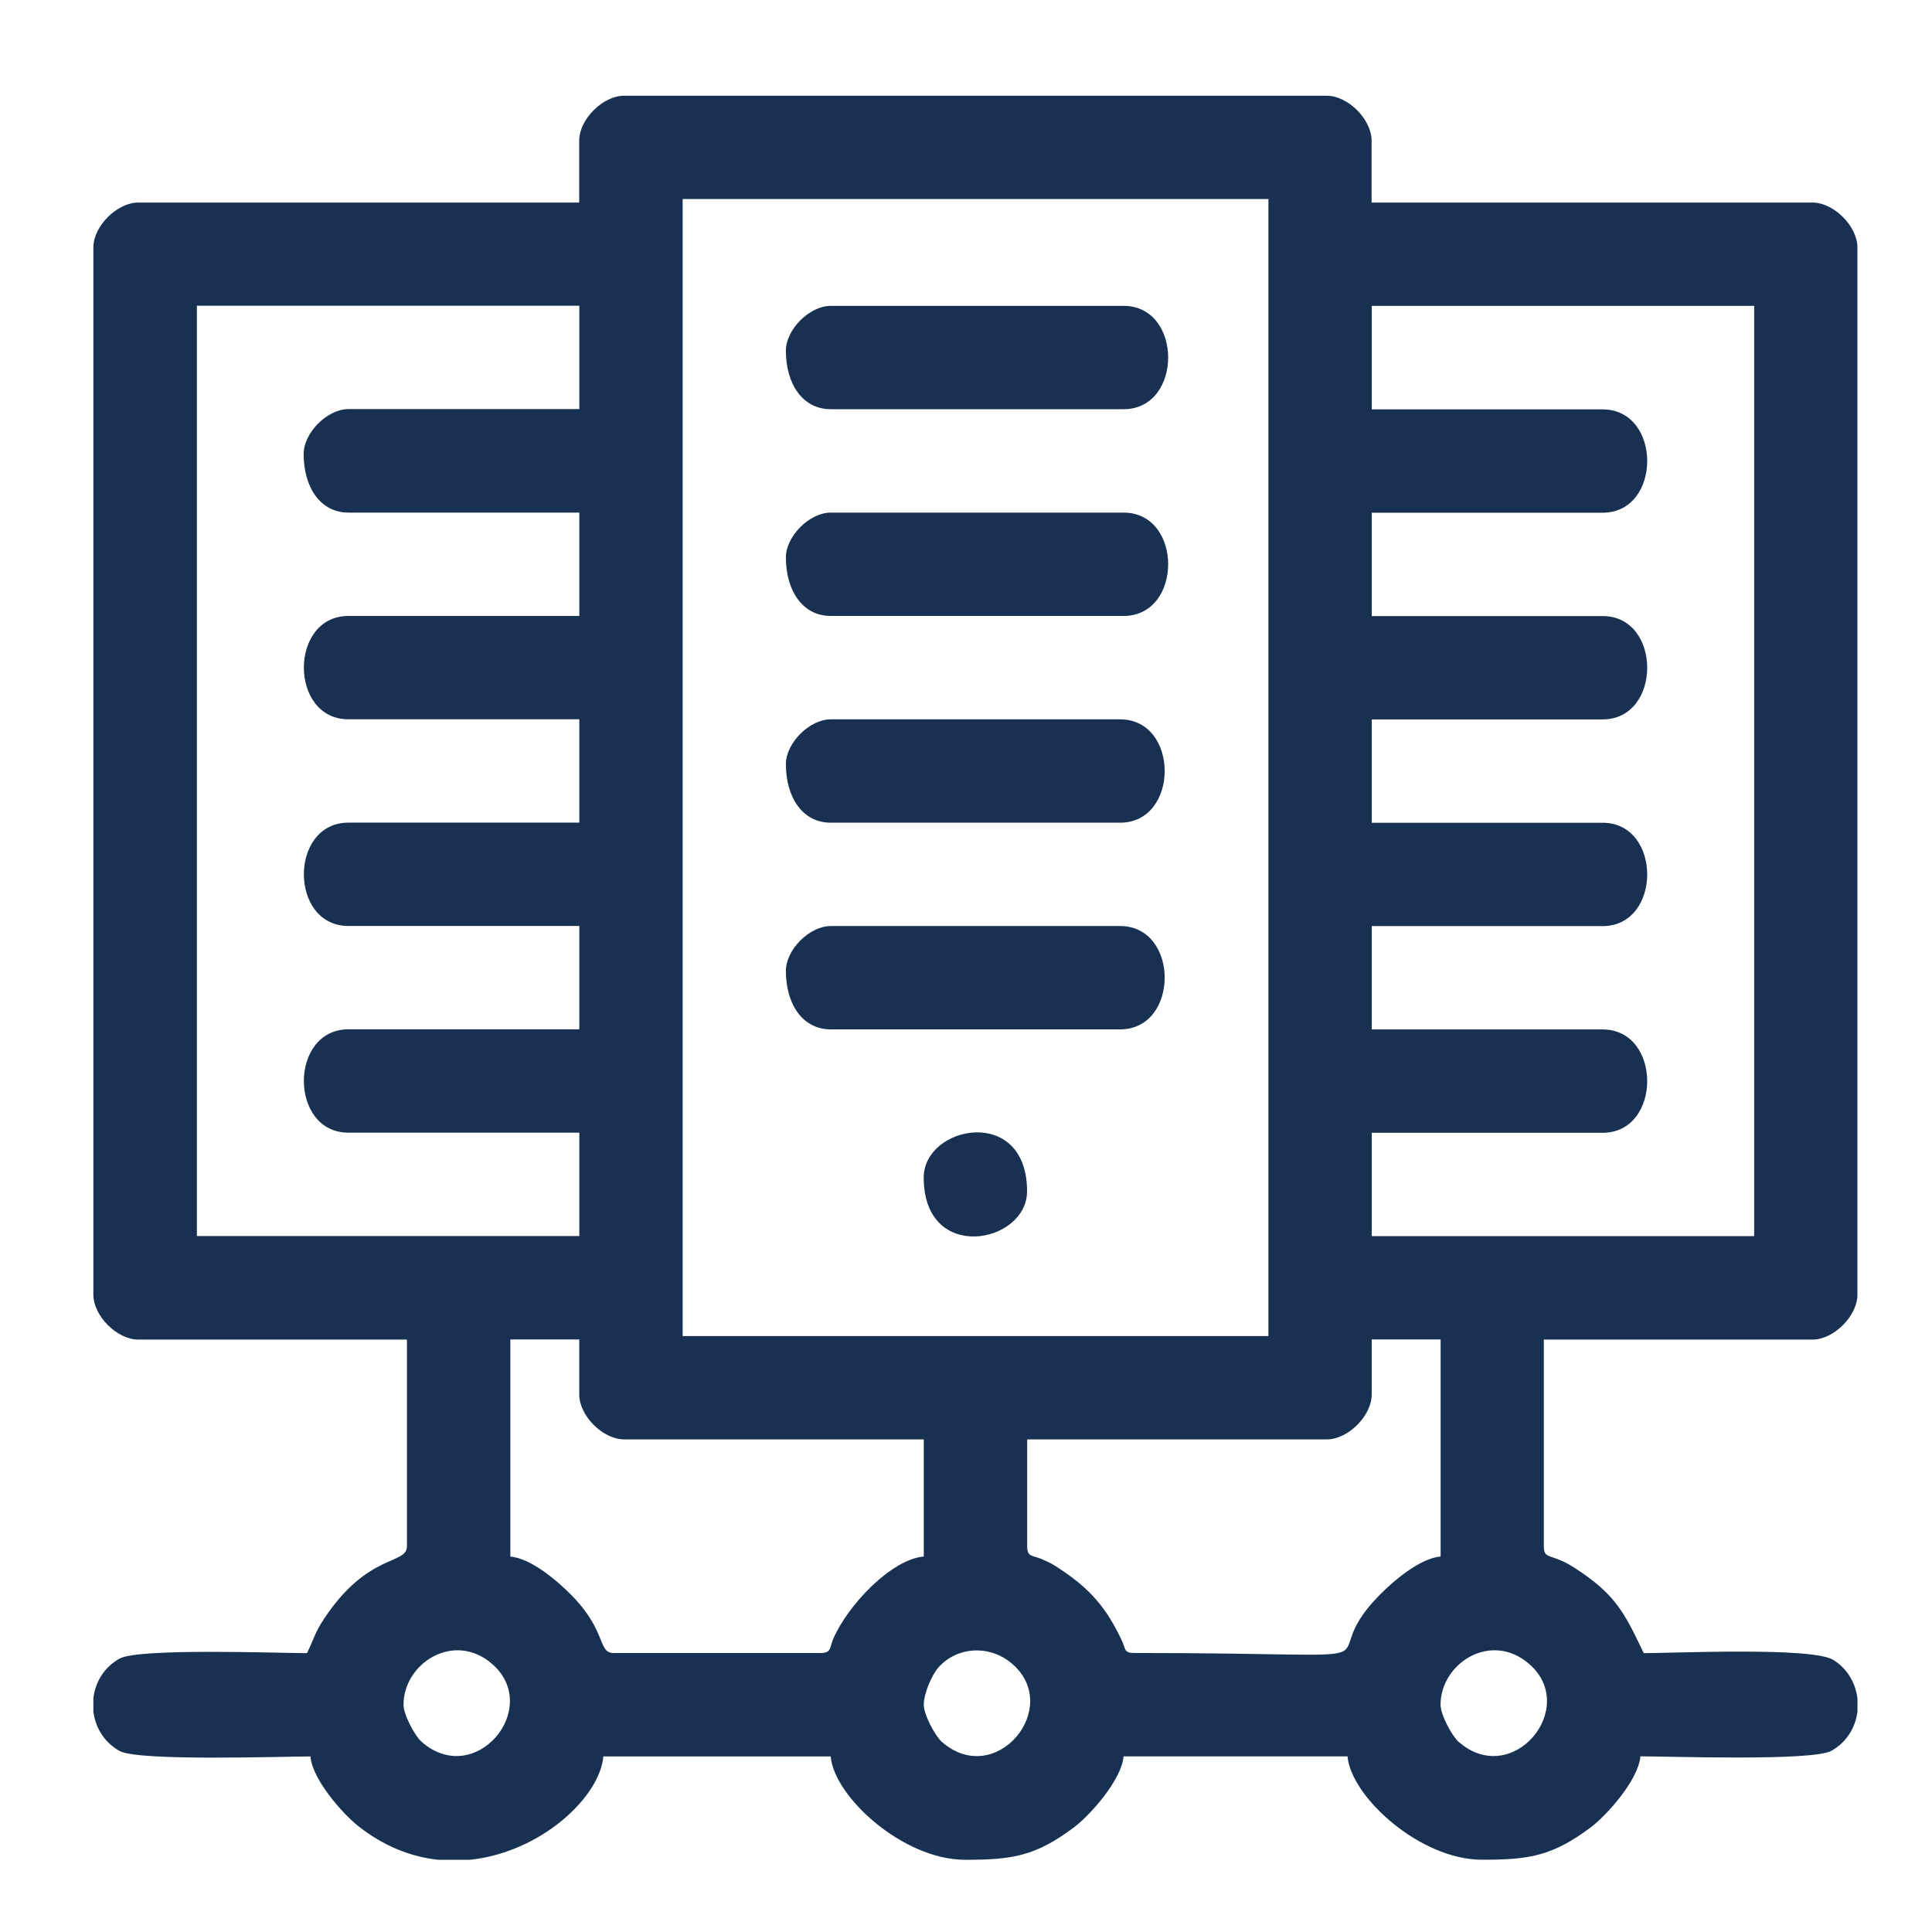 <?xml version="1.0" encoding="UTF-8"?>
<!DOCTYPE svg PUBLIC "-//W3C//DTD SVG 1.1//EN" "http://www.w3.org/Graphics/SVG/1.1/DTD/svg11.dtd">
<!-- Creator: CorelDRAW 2021.5 -->
<svg xmlns="http://www.w3.org/2000/svg" xml:space="preserve" width="0.333in" height="0.333in" version="1.1" style="shape-rendering:geometricPrecision; text-rendering:geometricPrecision; image-rendering:optimizeQuality; fill-rule:evenodd; clip-rule:evenodd"
viewBox="0 0 333.33 333.33"
 xmlns:xlink="http://www.w3.org/1999/xlink"
 xmlns:xodm="http://www.corel.com/coreldraw/odm/2003">
 <defs>
  <style type="text/css">
   <![CDATA[
    .fil0 {fill:#183153}
   ]]>
  </style>
 </defs>
 <g id="Layer_x0020_1">
  <g id="_2856365342976">
   <path class="fil0" d="M248.54 294.11c0,-7.15 8.74,-12.77 15.32,-7 8.65,7.58 -2.96,21.52 -12.21,13.4 -1.14,-1 -3.11,-4.65 -3.11,-6.4zm71.93 -1.17l0 2.35c-0.33,2.72 -1.85,5.31 -4.52,6.79 -3.24,1.8 -28.16,0.94 -32.93,0.94 -0.34,4.06 -5.76,10.14 -8.56,12.25 -6.72,5.04 -10.79,5.59 -18.78,5.59 -10.7,0 -22.6,-10.87 -23.19,-17.83l-38.64 0c-0.34,4.06 -5.76,10.14 -8.56,12.25 -6.72,5.04 -10.8,5.59 -18.78,5.59 -10.7,0 -22.61,-10.87 -23.19,-17.83l-39.23 0c-0.58,6.99 -10.75,16.55 -23.01,17.83l-5.48 0c-4.59,-0.49 -9.32,-2.27 -13.82,-5.84 -2.64,-2.09 -7.89,-7.99 -8.22,-11.99 -4.78,0 -29.69,0.86 -32.93,-0.94 -2.67,-1.49 -4.18,-4.07 -4.52,-6.79l0 -2.36c0.33,-2.72 1.84,-5.3 4.52,-6.79 3.33,-1.85 27.51,-0.94 32.34,-0.94 1.25,-2.61 1.34,-3.51 2.96,-5.96 7.57,-11.41 14.28,-9.24 14.28,-12.47l0 -35.67 -46.37 0c-3.65,0 -7.73,-4.09 -7.73,-7.73l0 -180.71c0,-3.65 4.08,-7.73 7.73,-7.73l76.09 0 0 -10.7c0,-3.65 4.08,-7.73 7.72,-7.73l121.27 0c3.64,0 7.72,4.08 7.72,7.73l0 10.7 76.09 0c3.65,0 7.73,4.08 7.73,7.73l0 180.71c0,3.64 -4.08,7.73 -7.73,7.73l-46.37 0 0 35.67c0,2.39 1.29,1.12 5.24,3.67 7.22,4.66 8.67,7.83 12,14.76 5.27,0 29.08,-1.1 32.71,1.17 2.44,1.53 3.82,3.99 4.14,6.57zm-161.09 1.17c0,-2.03 1.47,-5.22 2.51,-6.4 3.17,-3.61 8.87,-4.05 12.81,-0.59 8.64,7.58 -2.96,21.52 -12.21,13.4 -1.13,-1 -3.11,-4.65 -3.11,-6.4zm-89.76 0c0,-7.15 8.74,-12.77 15.32,-7 8.64,7.58 -2.96,21.52 -12.21,13.4 -1.14,-1 -3.11,-4.65 -3.11,-6.4zm18.43 -63.01l11.89 0 0 9.51c0,3.65 4.08,7.73 7.72,7.73l51.72 0 0 20.21c-5.52,0.46 -12.99,8.22 -15.59,14.13 -0.69,1.55 -0.28,2.52 -2.24,2.52l-35.67 0c-2.78,0 -1.16,-3.77 -7.27,-9.97 -2.2,-2.23 -6.86,-6.37 -10.56,-6.67l0 -37.45zm89.17 35.67l0 -18.43 51.72 0c3.64,0 7.72,-4.08 7.72,-7.73l0 -9.51 11.89 0 0 37.45c-3.7,0.31 -8.36,4.44 -10.56,6.67 -12.78,12.95 9.16,9.97 -42.34,9.97 -1.77,0 -1.43,-0.72 -2.07,-2.09 -2.67,-5.67 -5.43,-8.93 -10.75,-12.43 -1.46,-0.96 -1.41,-0.93 -3.09,-1.67 -1.55,-0.69 -2.52,-0.28 -2.52,-2.24zm-59.44 -232.43l101.06 0 0 196.17 -101.06 0 0 -196.17zm118.89 18.43l65.98 0 0 160.5 -65.98 0 0 -17.83 39.83 0c10.26,0 10.26,-17.83 0,-17.83l-39.83 0 0 -17.83 39.83 0c10.26,0 10.26,-17.83 0,-17.83l-39.83 0 0 -17.83 39.83 0c10.26,0 10.26,-17.83 0,-17.83l-39.83 0 0 -17.83 39.83 0c10.26,0 10.26,-17.83 0,-17.83l-39.83 0 0 -17.83zm-184.28 25.56c0,5.77 2.9,10.11 7.73,10.11l39.83 0 0 17.83 -39.83 0c-10.26,0 -10.26,17.83 0,17.83l39.83 0 0 17.83 -39.83 0c-10.26,0 -10.26,17.83 0,17.83l39.83 0 0 17.83 -39.83 0c-10.26,0 -10.26,17.83 0,17.83l39.83 0 0 17.83 -65.98 0 0 -160.5 65.98 0 0 17.83 -39.83 0c-3.65,0 -7.73,4.08 -7.73,7.73z"/>
   <path class="fil0" d="M135.59 60.49c0,5.77 2.89,10.11 7.73,10.11l50.53 0c10.26,0 10.26,-17.83 0,-17.83l-50.53 0c-3.65,0 -7.73,4.08 -7.73,7.73z"/>
   <path class="fil0" d="M135.59 96.16c0,5.77 2.89,10.11 7.73,10.11l50.53 0c10.26,0 10.26,-17.83 0,-17.83l-50.53 0c-3.65,0 -7.73,4.08 -7.73,7.73z"/>
   <path class="fil0" d="M135.59 131.83c0,5.77 2.89,10.11 7.73,10.11l49.93 0c10.26,0 10.26,-17.83 0,-17.83l-49.93 0c-3.65,0 -7.73,4.08 -7.73,7.73z"/>
   <path class="fil0" d="M135.59 167.5c0,5.77 2.89,10.1 7.73,10.1l49.93 0c10.26,0 10.26,-17.83 0,-17.83l-49.93 0c-3.65,0 -7.73,4.08 -7.73,7.73z"/>
   <path class="fil0" d="M159.37 203.16c0,14.93 17.83,11.39 17.83,2.38 0,-14.93 -17.83,-11.39 -17.83,-2.38z"/>
  </g>
 </g>
</svg>
